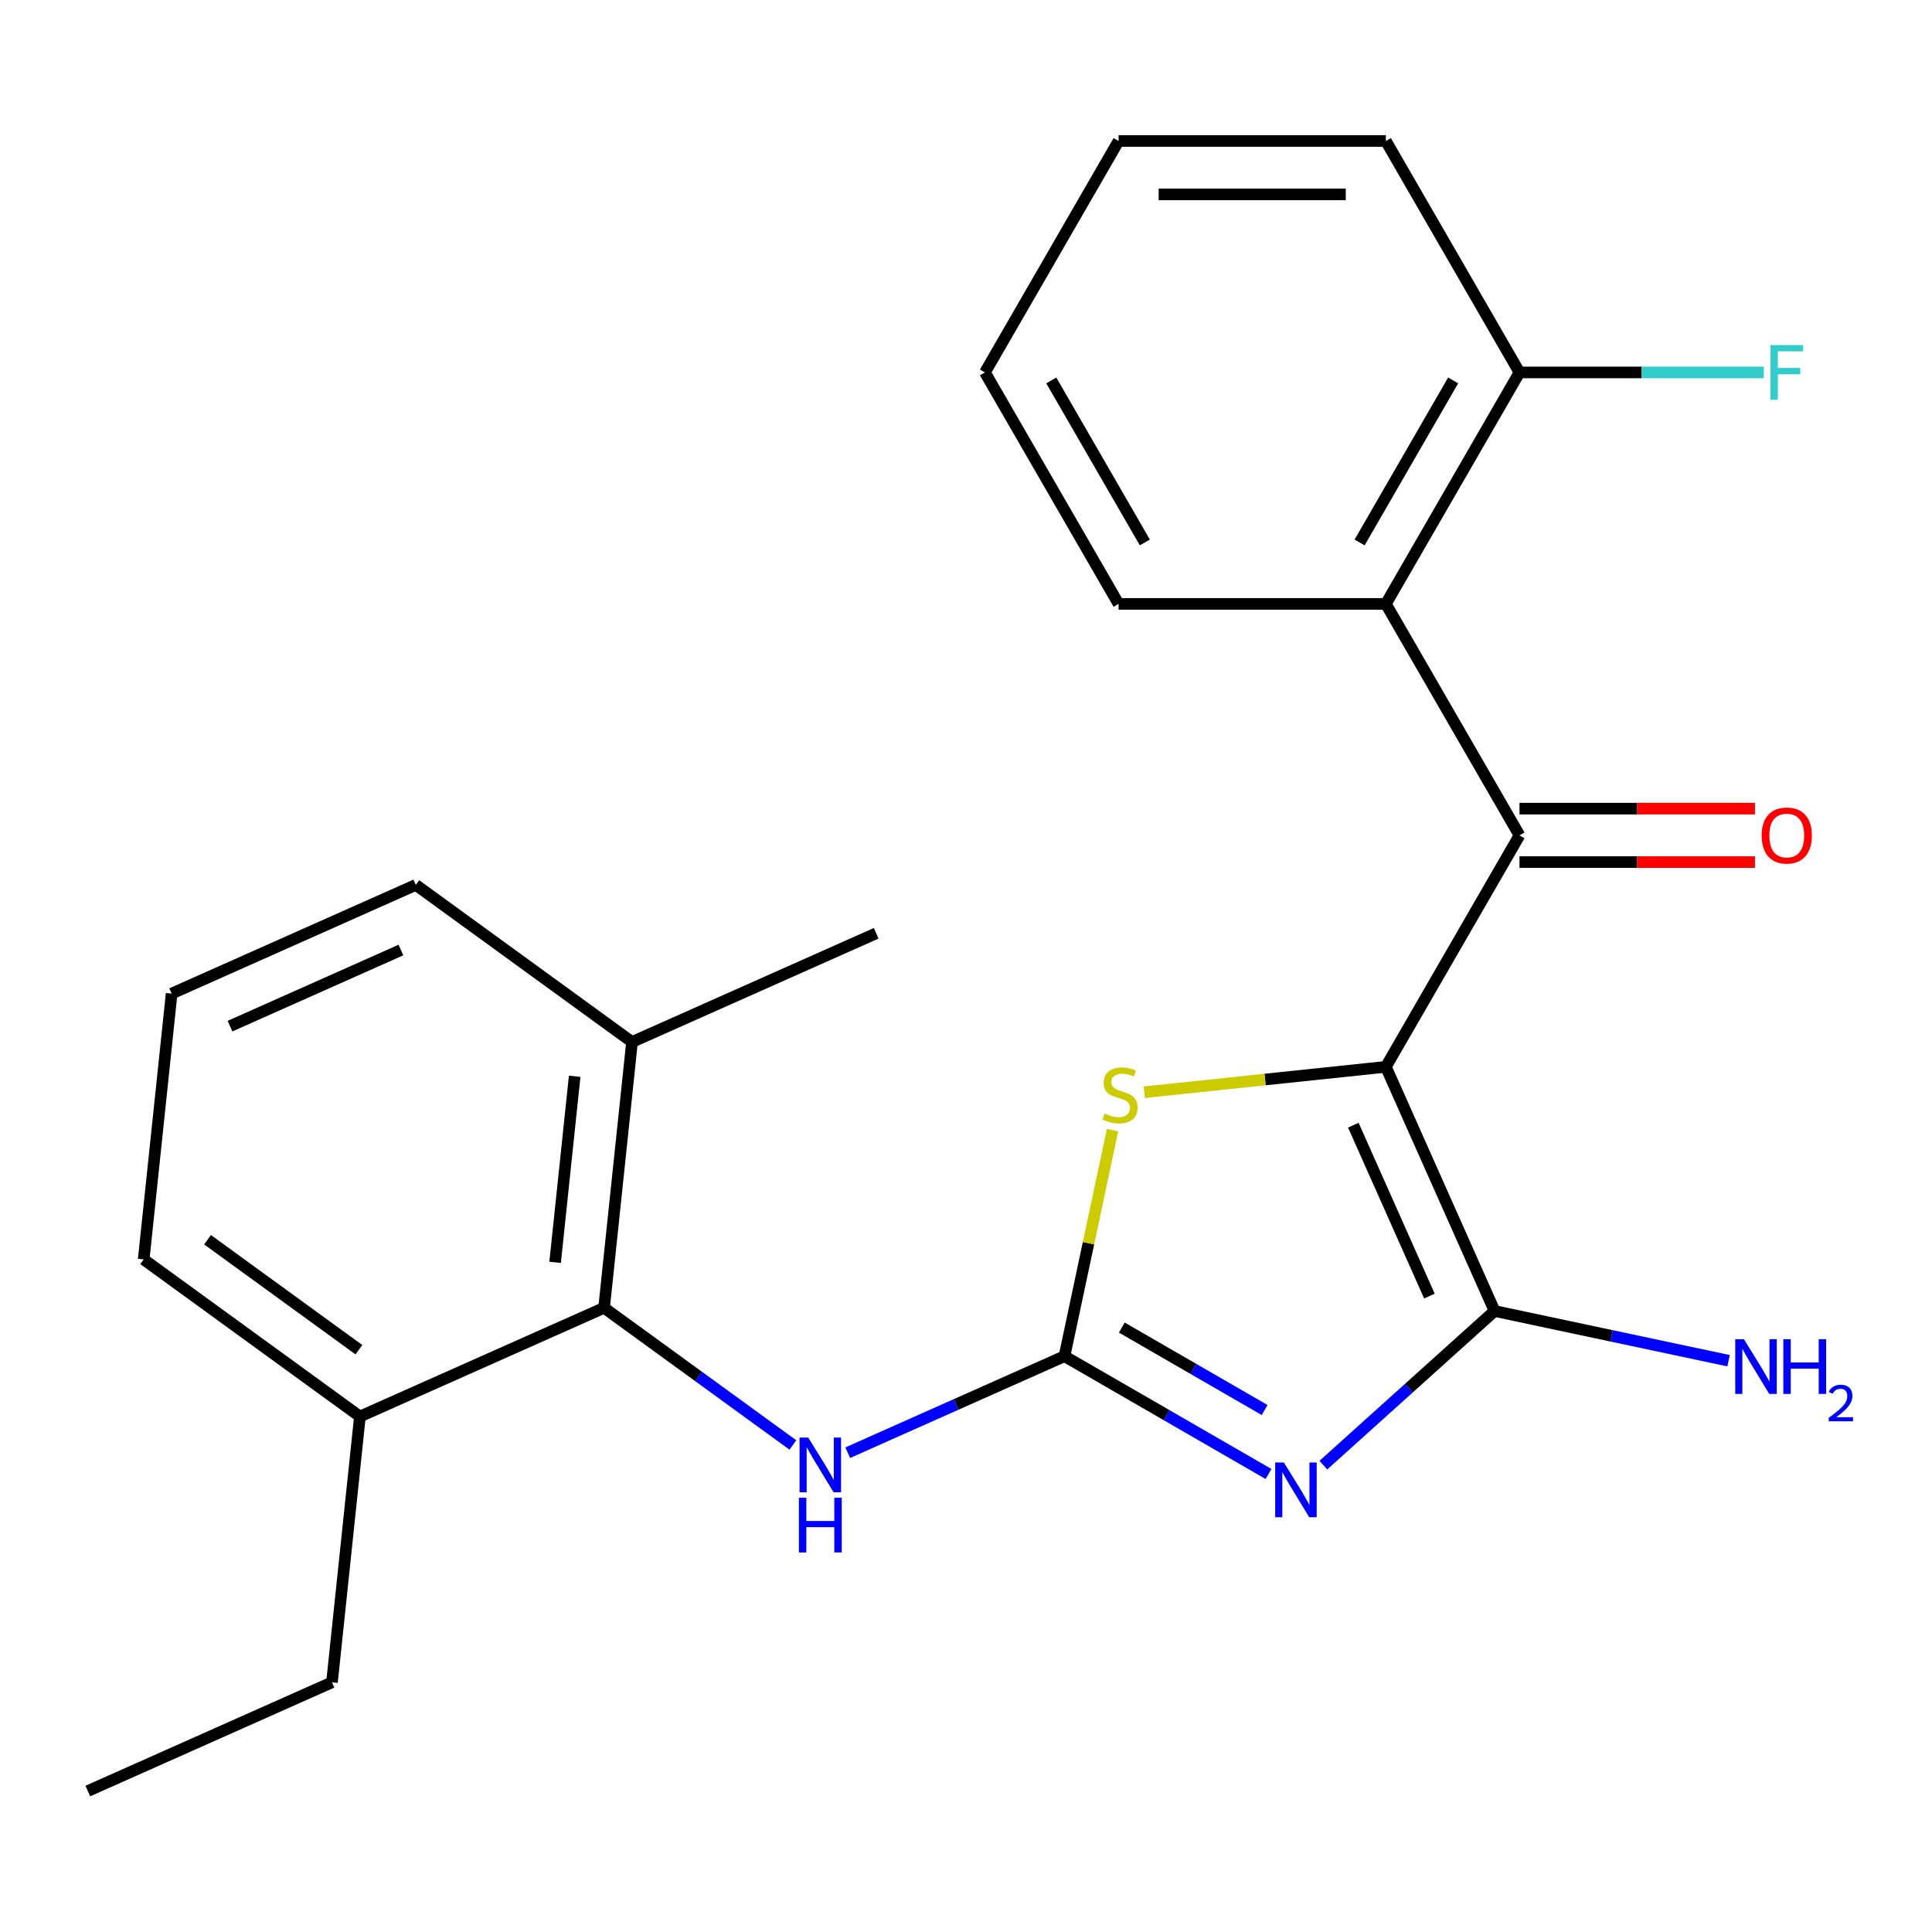 <?xml version='1.0' encoding='iso-8859-1'?>
<svg version='1.1' baseProfile='full'
              xmlns='http://www.w3.org/2000/svg'
                      xmlns:rdkit='http://www.rdkit.org/xml'
                      xmlns:xlink='http://www.w3.org/1999/xlink'
                  xml:space='preserve'
width='1000px' height='1000px' viewBox='0 0 1000 1000'>
<!-- END OF HEADER -->
<rect style='opacity:1.0;fill:#FFFFFF;stroke:none' width='1000' height='1000' x='0' y='0'> </rect>
<path class='bond-1' d='M 717.317,552.187 L 773.584,678.567' style='fill:none;fill-rule:evenodd;stroke:#000000;stroke-width:6px;stroke-linecap:butt;stroke-linejoin:miter;stroke-opacity:1' />
<path class='bond-1' d='M 700.481,582.398 L 739.868,670.863' style='fill:none;fill-rule:evenodd;stroke:#000000;stroke-width:6px;stroke-linecap:butt;stroke-linejoin:miter;stroke-opacity:1' />
<path class='bond-3' d='M 717.317,552.187 L 786.487,432.382' style='fill:none;fill-rule:evenodd;stroke:#000000;stroke-width:6px;stroke-linecap:butt;stroke-linejoin:miter;stroke-opacity:1' />
<path class='bond-4' d='M 717.317,552.187 L 654.795,558.758' style='fill:none;fill-rule:evenodd;stroke:#000000;stroke-width:6px;stroke-linecap:butt;stroke-linejoin:miter;stroke-opacity:1' />
<path class='bond-4' d='M 654.795,558.758 L 592.273,565.33' style='fill:none;fill-rule:evenodd;stroke:#CCCC00;stroke-width:6px;stroke-linecap:butt;stroke-linejoin:miter;stroke-opacity:1' />
<path class='bond-0' d='M 684.977,758.35 L 729.281,718.458' style='fill:none;fill-rule:evenodd;stroke:#0000FF;stroke-width:6px;stroke-linecap:butt;stroke-linejoin:miter;stroke-opacity:1' />
<path class='bond-0' d='M 729.281,718.458 L 773.584,678.567' style='fill:none;fill-rule:evenodd;stroke:#000000;stroke-width:6px;stroke-linecap:butt;stroke-linejoin:miter;stroke-opacity:1' />
<path class='bond-24' d='M 656.58,762.936 L 603.776,732.45' style='fill:none;fill-rule:evenodd;stroke:#0000FF;stroke-width:6px;stroke-linecap:butt;stroke-linejoin:miter;stroke-opacity:1' />
<path class='bond-24' d='M 603.776,732.45 L 550.973,701.964' style='fill:none;fill-rule:evenodd;stroke:#000000;stroke-width:6px;stroke-linecap:butt;stroke-linejoin:miter;stroke-opacity:1' />
<path class='bond-24' d='M 654.573,729.829 L 617.61,708.489' style='fill:none;fill-rule:evenodd;stroke:#0000FF;stroke-width:6px;stroke-linecap:butt;stroke-linejoin:miter;stroke-opacity:1' />
<path class='bond-24' d='M 617.61,708.489 L 580.648,687.149' style='fill:none;fill-rule:evenodd;stroke:#000000;stroke-width:6px;stroke-linecap:butt;stroke-linejoin:miter;stroke-opacity:1' />
<path class='bond-10' d='M 773.584,678.567 L 834.144,691.439' style='fill:none;fill-rule:evenodd;stroke:#000000;stroke-width:6px;stroke-linecap:butt;stroke-linejoin:miter;stroke-opacity:1' />
<path class='bond-10' d='M 834.144,691.439 L 894.703,704.311' style='fill:none;fill-rule:evenodd;stroke:#0000FF;stroke-width:6px;stroke-linecap:butt;stroke-linejoin:miter;stroke-opacity:1' />
<path class='bond-2' d='M 550.973,701.964 L 563.405,643.475' style='fill:none;fill-rule:evenodd;stroke:#000000;stroke-width:6px;stroke-linecap:butt;stroke-linejoin:miter;stroke-opacity:1' />
<path class='bond-2' d='M 563.405,643.475 L 575.837,584.986' style='fill:none;fill-rule:evenodd;stroke:#CCCC00;stroke-width:6px;stroke-linecap:butt;stroke-linejoin:miter;stroke-opacity:1' />
<path class='bond-6' d='M 550.973,701.964 L 494.882,726.937' style='fill:none;fill-rule:evenodd;stroke:#000000;stroke-width:6px;stroke-linecap:butt;stroke-linejoin:miter;stroke-opacity:1' />
<path class='bond-6' d='M 494.882,726.937 L 438.792,751.91' style='fill:none;fill-rule:evenodd;stroke:#0000FF;stroke-width:6px;stroke-linecap:butt;stroke-linejoin:miter;stroke-opacity:1' />
<path class='bond-5' d='M 786.487,432.382 L 717.317,312.576' style='fill:none;fill-rule:evenodd;stroke:#000000;stroke-width:6px;stroke-linecap:butt;stroke-linejoin:miter;stroke-opacity:1' />
<path class='bond-8' d='M 786.487,446.216 L 847.427,446.216' style='fill:none;fill-rule:evenodd;stroke:#000000;stroke-width:6px;stroke-linecap:butt;stroke-linejoin:miter;stroke-opacity:1' />
<path class='bond-8' d='M 847.427,446.216 L 908.368,446.216' style='fill:none;fill-rule:evenodd;stroke:#FF0000;stroke-width:6px;stroke-linecap:butt;stroke-linejoin:miter;stroke-opacity:1' />
<path class='bond-8' d='M 786.487,418.548 L 847.427,418.548' style='fill:none;fill-rule:evenodd;stroke:#000000;stroke-width:6px;stroke-linecap:butt;stroke-linejoin:miter;stroke-opacity:1' />
<path class='bond-8' d='M 847.427,418.548 L 908.368,418.548' style='fill:none;fill-rule:evenodd;stroke:#FF0000;stroke-width:6px;stroke-linecap:butt;stroke-linejoin:miter;stroke-opacity:1' />
<path class='bond-9' d='M 717.317,312.576 L 786.487,192.77' style='fill:none;fill-rule:evenodd;stroke:#000000;stroke-width:6px;stroke-linecap:butt;stroke-linejoin:miter;stroke-opacity:1' />
<path class='bond-9' d='M 703.731,280.771 L 752.15,196.907' style='fill:none;fill-rule:evenodd;stroke:#000000;stroke-width:6px;stroke-linecap:butt;stroke-linejoin:miter;stroke-opacity:1' />
<path class='bond-14' d='M 717.317,312.576 L 578.977,312.576' style='fill:none;fill-rule:evenodd;stroke:#000000;stroke-width:6px;stroke-linecap:butt;stroke-linejoin:miter;stroke-opacity:1' />
<path class='bond-7' d='M 410.395,747.916 L 361.534,712.417' style='fill:none;fill-rule:evenodd;stroke:#0000FF;stroke-width:6px;stroke-linecap:butt;stroke-linejoin:miter;stroke-opacity:1' />
<path class='bond-7' d='M 361.534,712.417 L 312.674,676.918' style='fill:none;fill-rule:evenodd;stroke:#000000;stroke-width:6px;stroke-linecap:butt;stroke-linejoin:miter;stroke-opacity:1' />
<path class='bond-11' d='M 312.674,676.918 L 327.134,539.336' style='fill:none;fill-rule:evenodd;stroke:#000000;stroke-width:6px;stroke-linecap:butt;stroke-linejoin:miter;stroke-opacity:1' />
<path class='bond-11' d='M 287.327,653.389 L 297.449,557.081' style='fill:none;fill-rule:evenodd;stroke:#000000;stroke-width:6px;stroke-linecap:butt;stroke-linejoin:miter;stroke-opacity:1' />
<path class='bond-12' d='M 312.674,676.918 L 186.294,733.186' style='fill:none;fill-rule:evenodd;stroke:#000000;stroke-width:6px;stroke-linecap:butt;stroke-linejoin:miter;stroke-opacity:1' />
<path class='bond-13' d='M 786.487,192.77 L 849.717,192.77' style='fill:none;fill-rule:evenodd;stroke:#000000;stroke-width:6px;stroke-linecap:butt;stroke-linejoin:miter;stroke-opacity:1' />
<path class='bond-13' d='M 849.717,192.77 L 912.948,192.77' style='fill:none;fill-rule:evenodd;stroke:#33CCCC;stroke-width:6px;stroke-linecap:butt;stroke-linejoin:miter;stroke-opacity:1' />
<path class='bond-19' d='M 786.487,192.77 L 717.317,72.965' style='fill:none;fill-rule:evenodd;stroke:#000000;stroke-width:6px;stroke-linecap:butt;stroke-linejoin:miter;stroke-opacity:1' />
<path class='bond-16' d='M 327.134,539.336 L 215.215,458.022' style='fill:none;fill-rule:evenodd;stroke:#000000;stroke-width:6px;stroke-linecap:butt;stroke-linejoin:miter;stroke-opacity:1' />
<path class='bond-20' d='M 327.134,539.336 L 453.514,483.068' style='fill:none;fill-rule:evenodd;stroke:#000000;stroke-width:6px;stroke-linecap:butt;stroke-linejoin:miter;stroke-opacity:1' />
<path class='bond-17' d='M 186.294,733.186 L 74.375,651.872' style='fill:none;fill-rule:evenodd;stroke:#000000;stroke-width:6px;stroke-linecap:butt;stroke-linejoin:miter;stroke-opacity:1' />
<path class='bond-17' d='M 185.769,698.605 L 107.426,641.685' style='fill:none;fill-rule:evenodd;stroke:#000000;stroke-width:6px;stroke-linecap:butt;stroke-linejoin:miter;stroke-opacity:1' />
<path class='bond-18' d='M 186.294,733.186 L 171.834,870.767' style='fill:none;fill-rule:evenodd;stroke:#000000;stroke-width:6px;stroke-linecap:butt;stroke-linejoin:miter;stroke-opacity:1' />
<path class='bond-21' d='M 578.977,312.576 L 509.807,192.77' style='fill:none;fill-rule:evenodd;stroke:#000000;stroke-width:6px;stroke-linecap:butt;stroke-linejoin:miter;stroke-opacity:1' />
<path class='bond-21' d='M 592.563,280.771 L 544.144,196.907' style='fill:none;fill-rule:evenodd;stroke:#000000;stroke-width:6px;stroke-linecap:butt;stroke-linejoin:miter;stroke-opacity:1' />
<path class='bond-15' d='M 88.836,514.29 L 74.375,651.872' style='fill:none;fill-rule:evenodd;stroke:#000000;stroke-width:6px;stroke-linecap:butt;stroke-linejoin:miter;stroke-opacity:1' />
<path class='bond-26' d='M 88.836,514.29 L 215.215,458.022' style='fill:none;fill-rule:evenodd;stroke:#000000;stroke-width:6px;stroke-linecap:butt;stroke-linejoin:miter;stroke-opacity:1' />
<path class='bond-26' d='M 119.046,531.126 L 207.512,491.738' style='fill:none;fill-rule:evenodd;stroke:#000000;stroke-width:6px;stroke-linecap:butt;stroke-linejoin:miter;stroke-opacity:1' />
<path class='bond-22' d='M 171.834,870.767 L 45.455,927.035' style='fill:none;fill-rule:evenodd;stroke:#000000;stroke-width:6px;stroke-linecap:butt;stroke-linejoin:miter;stroke-opacity:1' />
<path class='bond-25' d='M 717.317,72.965 L 578.977,72.965' style='fill:none;fill-rule:evenodd;stroke:#000000;stroke-width:6px;stroke-linecap:butt;stroke-linejoin:miter;stroke-opacity:1' />
<path class='bond-25' d='M 696.566,100.633 L 599.728,100.633' style='fill:none;fill-rule:evenodd;stroke:#000000;stroke-width:6px;stroke-linecap:butt;stroke-linejoin:miter;stroke-opacity:1' />
<path class='bond-23' d='M 509.807,192.77 L 578.977,72.965' style='fill:none;fill-rule:evenodd;stroke:#000000;stroke-width:6px;stroke-linecap:butt;stroke-linejoin:miter;stroke-opacity:1' />
<path  class='atom-1' d='M 664.518 756.974
L 673.798 771.974
Q 674.718 773.454, 676.198 776.134
Q 677.678 778.814, 677.758 778.974
L 677.758 756.974
L 681.518 756.974
L 681.518 785.294
L 677.638 785.294
L 667.678 768.894
Q 666.518 766.974, 665.278 764.774
Q 664.078 762.574, 663.718 761.894
L 663.718 785.294
L 660.038 785.294
L 660.038 756.974
L 664.518 756.974
' fill='#0000FF'/>
<path  class='atom-5' d='M 571.735 576.368
Q 572.055 576.488, 573.375 577.048
Q 574.695 577.608, 576.135 577.968
Q 577.615 578.288, 579.055 578.288
Q 581.735 578.288, 583.295 577.008
Q 584.855 575.688, 584.855 573.408
Q 584.855 571.848, 584.055 570.888
Q 583.295 569.928, 582.095 569.408
Q 580.895 568.888, 578.895 568.288
Q 576.375 567.528, 574.855 566.808
Q 573.375 566.088, 572.295 564.568
Q 571.255 563.048, 571.255 560.488
Q 571.255 556.928, 573.655 554.728
Q 576.095 552.528, 580.895 552.528
Q 584.175 552.528, 587.895 554.088
L 586.975 557.168
Q 583.575 555.768, 581.015 555.768
Q 578.255 555.768, 576.735 556.928
Q 575.215 558.048, 575.255 560.008
Q 575.255 561.528, 576.015 562.448
Q 576.815 563.368, 577.935 563.888
Q 579.095 564.408, 581.015 565.008
Q 583.575 565.808, 585.095 566.608
Q 586.615 567.408, 587.695 569.048
Q 588.815 570.648, 588.815 573.408
Q 588.815 577.328, 586.175 579.448
Q 583.575 581.528, 579.215 581.528
Q 576.695 581.528, 574.775 580.968
Q 572.895 580.448, 570.655 579.528
L 571.735 576.368
' fill='#CCCC00'/>
<path  class='atom-7' d='M 418.333 744.072
L 427.613 759.072
Q 428.533 760.552, 430.013 763.232
Q 431.493 765.912, 431.573 766.072
L 431.573 744.072
L 435.333 744.072
L 435.333 772.392
L 431.453 772.392
L 421.493 755.992
Q 420.333 754.072, 419.093 751.872
Q 417.893 749.672, 417.533 748.992
L 417.533 772.392
L 413.853 772.392
L 413.853 744.072
L 418.333 744.072
' fill='#0000FF'/>
<path  class='atom-7' d='M 413.513 775.224
L 417.353 775.224
L 417.353 787.264
L 431.833 787.264
L 431.833 775.224
L 435.673 775.224
L 435.673 803.544
L 431.833 803.544
L 431.833 790.464
L 417.353 790.464
L 417.353 803.544
L 413.513 803.544
L 413.513 775.224
' fill='#0000FF'/>
<path  class='atom-9' d='M 911.826 432.462
Q 911.826 425.662, 915.186 421.862
Q 918.546 418.062, 924.826 418.062
Q 931.106 418.062, 934.466 421.862
Q 937.826 425.662, 937.826 432.462
Q 937.826 439.342, 934.426 443.262
Q 931.026 447.142, 924.826 447.142
Q 918.586 447.142, 915.186 443.262
Q 911.826 439.382, 911.826 432.462
M 924.826 443.942
Q 929.146 443.942, 931.466 441.062
Q 933.826 438.142, 933.826 432.462
Q 933.826 426.902, 931.466 424.102
Q 929.146 421.262, 924.826 421.262
Q 920.506 421.262, 918.146 424.062
Q 915.826 426.862, 915.826 432.462
Q 915.826 438.182, 918.146 441.062
Q 920.506 443.942, 924.826 443.942
' fill='#FF0000'/>
<path  class='atom-11' d='M 902.641 693.169
L 911.921 708.169
Q 912.841 709.649, 914.321 712.329
Q 915.801 715.009, 915.881 715.169
L 915.881 693.169
L 919.641 693.169
L 919.641 721.489
L 915.761 721.489
L 905.801 705.089
Q 904.641 703.169, 903.401 700.969
Q 902.201 698.769, 901.841 698.089
L 901.841 721.489
L 898.161 721.489
L 898.161 693.169
L 902.641 693.169
' fill='#0000FF'/>
<path  class='atom-11' d='M 923.041 693.169
L 926.881 693.169
L 926.881 705.209
L 941.361 705.209
L 941.361 693.169
L 945.201 693.169
L 945.201 721.489
L 941.361 721.489
L 941.361 708.409
L 926.881 708.409
L 926.881 721.489
L 923.041 721.489
L 923.041 693.169
' fill='#0000FF'/>
<path  class='atom-11' d='M 946.574 720.495
Q 947.26 718.727, 948.897 717.75
Q 950.534 716.747, 952.804 716.747
Q 955.629 716.747, 957.213 718.278
Q 958.797 719.809, 958.797 722.528
Q 958.797 725.3, 956.738 727.887
Q 954.705 730.475, 950.481 733.537
L 959.114 733.537
L 959.114 735.649
L 946.521 735.649
L 946.521 733.88
Q 950.006 731.399, 952.065 729.551
Q 954.151 727.703, 955.154 726.039
Q 956.157 724.376, 956.157 722.66
Q 956.157 720.865, 955.259 719.862
Q 954.362 718.859, 952.804 718.859
Q 951.299 718.859, 950.296 719.466
Q 949.293 720.073, 948.58 721.419
L 946.574 720.495
' fill='#0000FF'/>
<path  class='atom-14' d='M 916.406 178.61
L 933.246 178.61
L 933.246 181.85
L 920.206 181.85
L 920.206 190.45
L 931.806 190.45
L 931.806 193.73
L 920.206 193.73
L 920.206 206.93
L 916.406 206.93
L 916.406 178.61
' fill='#33CCCC'/>
</svg>
